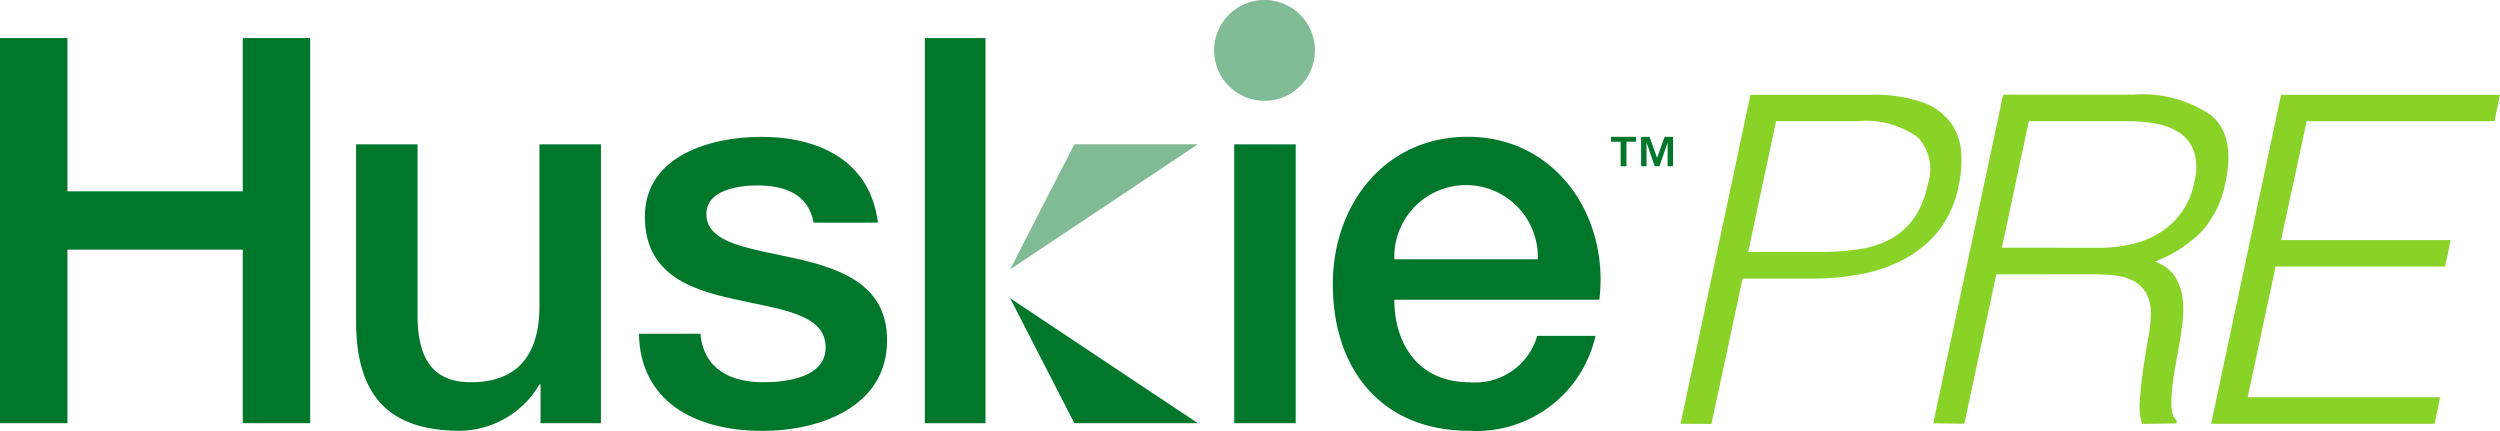 <svg id="HUSKIE-PRE_RGB_ENG" xmlns="http://www.w3.org/2000/svg" width="128.417" height="22.129" viewBox="0 0 128.417 22.129">
  <g id="Group_40434" data-name="Group 40434">
    <path id="Path_15899" data-name="Path 15899" d="M793.219,61.61l3.592-16.9h6.174a7.562,7.562,0,0,1,2.629.376,3.145,3.145,0,0,1,1.467,1.033,2.917,2.917,0,0,1,.552,1.514,5.942,5.942,0,0,1-.141,1.8,5.332,5.332,0,0,1-1.068,2.324,5.694,5.694,0,0,1-1.8,1.444,7.876,7.876,0,0,1-2.23.74,13.639,13.639,0,0,1-2.371.211h-3.615l-1.6,7.466Zm7.137-8.827a13.486,13.486,0,0,0,2.042-.141,4.873,4.873,0,0,0,1.62-.528,3.561,3.561,0,0,0,1.186-1.056,4.68,4.68,0,0,0,.716-1.749,2.4,2.4,0,0,0-.516-2.418,4.6,4.6,0,0,0-3.146-.822h-4.132l-1.432,6.714Z" transform="translate(-706.896 -39.842)" fill="#89d329"/>
    <path id="Path_15900" data-name="Path 15900" d="M915.754,53.932l-1.643,7.677-1.6-.024,3.592-16.88h6.62a6.315,6.315,0,0,1,4.05,1.045q1.256,1.045.763,3.393a5.25,5.25,0,0,1-1.185,2.535,6.736,6.736,0,0,1-2.453,1.6,1.967,1.967,0,0,1,1.021.751,2.7,2.7,0,0,1,.4,1.127,5.138,5.138,0,0,1-.012,1.338q-.094.7-.211,1.362-.188.963-.27,1.6a8.317,8.317,0,0,0-.082,1.033,2.153,2.153,0,0,0,.071.622.7.7,0,0,0,.211.34l-.023.141-1.761.024a2.953,2.953,0,0,1-.117-1.186q.047-.739.164-1.561t.258-1.608A7.518,7.518,0,0,0,923.689,56a2.2,2.2,0,0,0-.235-1.092,1.588,1.588,0,0,0-.622-.622A2.638,2.638,0,0,0,921.9,54a8.726,8.726,0,0,0-1.127-.07Zm5.259-1.362a7.506,7.506,0,0,0,1.7-.188,4.632,4.632,0,0,0,1.456-.6,3.878,3.878,0,0,0,1.749-2.571,2.862,2.862,0,0,0,0-1.55,1.92,1.92,0,0,0-.7-.962,3.074,3.074,0,0,0-1.209-.493,7.838,7.838,0,0,0-1.514-.141h-5.071l-1.385,6.5Z" transform="translate(-813.208 -39.841)" fill="#89d329"/>
    <path id="Path_15901" data-name="Path 15901" d="M1043.674,61.609l3.592-16.9h11.246l-.282,1.362h-9.649l-1.315,6.1h8.71l-.282,1.362h-8.71l-1.432,6.714h9.884l-.282,1.362Z" transform="translate(-930.095 -39.841)" fill="#89d329"/>
    <path id="Path_15902" data-name="Path 15902" d="M632.252,72.933c0,2.244,1.219,4.238,3.852,4.238a3.318,3.318,0,0,0,3.489-2.382h2.994a6.271,6.271,0,0,1-6.483,4.876c-4.49,0-7.011-3.128-7.011-7.536,0-4.073,2.662-7.566,6.928-7.566,4.517,0,7.287,4.075,6.762,8.37Zm7.37-2.08a3.687,3.687,0,1,0-7.37,0Z" transform="translate(-560.63 -57.537)" fill="#00772a"/>
    <rect id="Rectangle_12330" data-name="Rectangle 12330" width="3.158" height="14.324" transform="translate(63.398 7.415)" fill="#00772a"/>
    <path id="Path_15903" data-name="Path 15903" d="M476.785,74.513l3.3-6.426h6.345Z" transform="translate(-424.898 -60.677)" fill="#80bb95"/>
    <path id="Path_15904" data-name="Path 15904" d="M578.245,2.59A2.589,2.589,0,1,1,575.655,0a2.589,2.589,0,0,1,2.59,2.59" transform="translate(-510.701)" fill="#80bb95"/>
    <path id="Path_15905" data-name="Path 15905" d="M0,17.969H3.463V25.84H12.47V17.969h3.463V37.753H12.47v-8.92H3.463v8.92H0Z" transform="translate(0 -16.013)" fill="#00772a"/>
    <path id="Path_15906" data-name="Path 15906" d="M180.619,82.462h-3.1V80.468h-.055a4.809,4.809,0,0,1-4.074,2.383c-3.74,0-5.347-1.884-5.347-5.625V68.138H171.2v8.784c0,2.521,1.025,3.435,2.743,3.435,2.632,0,3.519-1.691,3.519-3.909V68.138h3.159Z" transform="translate(-149.752 -60.723)" fill="#00772a"/>
    <path id="Path_15907" data-name="Path 15907" d="M304.737,74.679c.167,1.829,1.553,2.494,3.243,2.494,1.191,0,3.27-.249,3.186-1.884-.084-1.662-2.384-1.858-4.683-2.384-2.328-.5-4.6-1.329-4.6-4.238,0-3.133,3.38-4.1,5.986-4.1,2.938,0,5.595,1.22,5.984,4.409h-3.3c-.277-1.5-1.525-1.914-2.911-1.914-.913,0-2.6.22-2.6,1.469,0,1.552,2.328,1.773,4.655,2.3,2.3.527,4.628,1.359,4.628,4.184,0,3.41-3.435,4.655-6.4,4.655-3.6,0-6.29-1.607-6.346-4.987Z" transform="translate(-268.758 -57.538)" fill="#00772a"/>
    <rect id="Rectangle_12331" data-name="Rectangle 12331" width="3.116" height="19.784" transform="translate(47.506 1.956)" fill="#00772a"/>
    <path id="Path_15908" data-name="Path 15908" d="M476.8,140.752l3.3,6.422h6.345Z" transform="translate(-424.913 -125.434)" fill="#00772a"/>
    <path id="Path_15909" data-name="Path 15909" d="M760.405,64.816v-.253h1.29v.253H761.2v1.261h-.3V64.816Zm1.98-.253.387,1.084.389-1.084h.43v1.514h-.278V64.855l-.419,1.222h-.242l-.422-1.222v1.222h-.278V64.563Z" transform="translate(-677.653 -57.537)" fill="#00772a"/>
  </g>
</svg>
